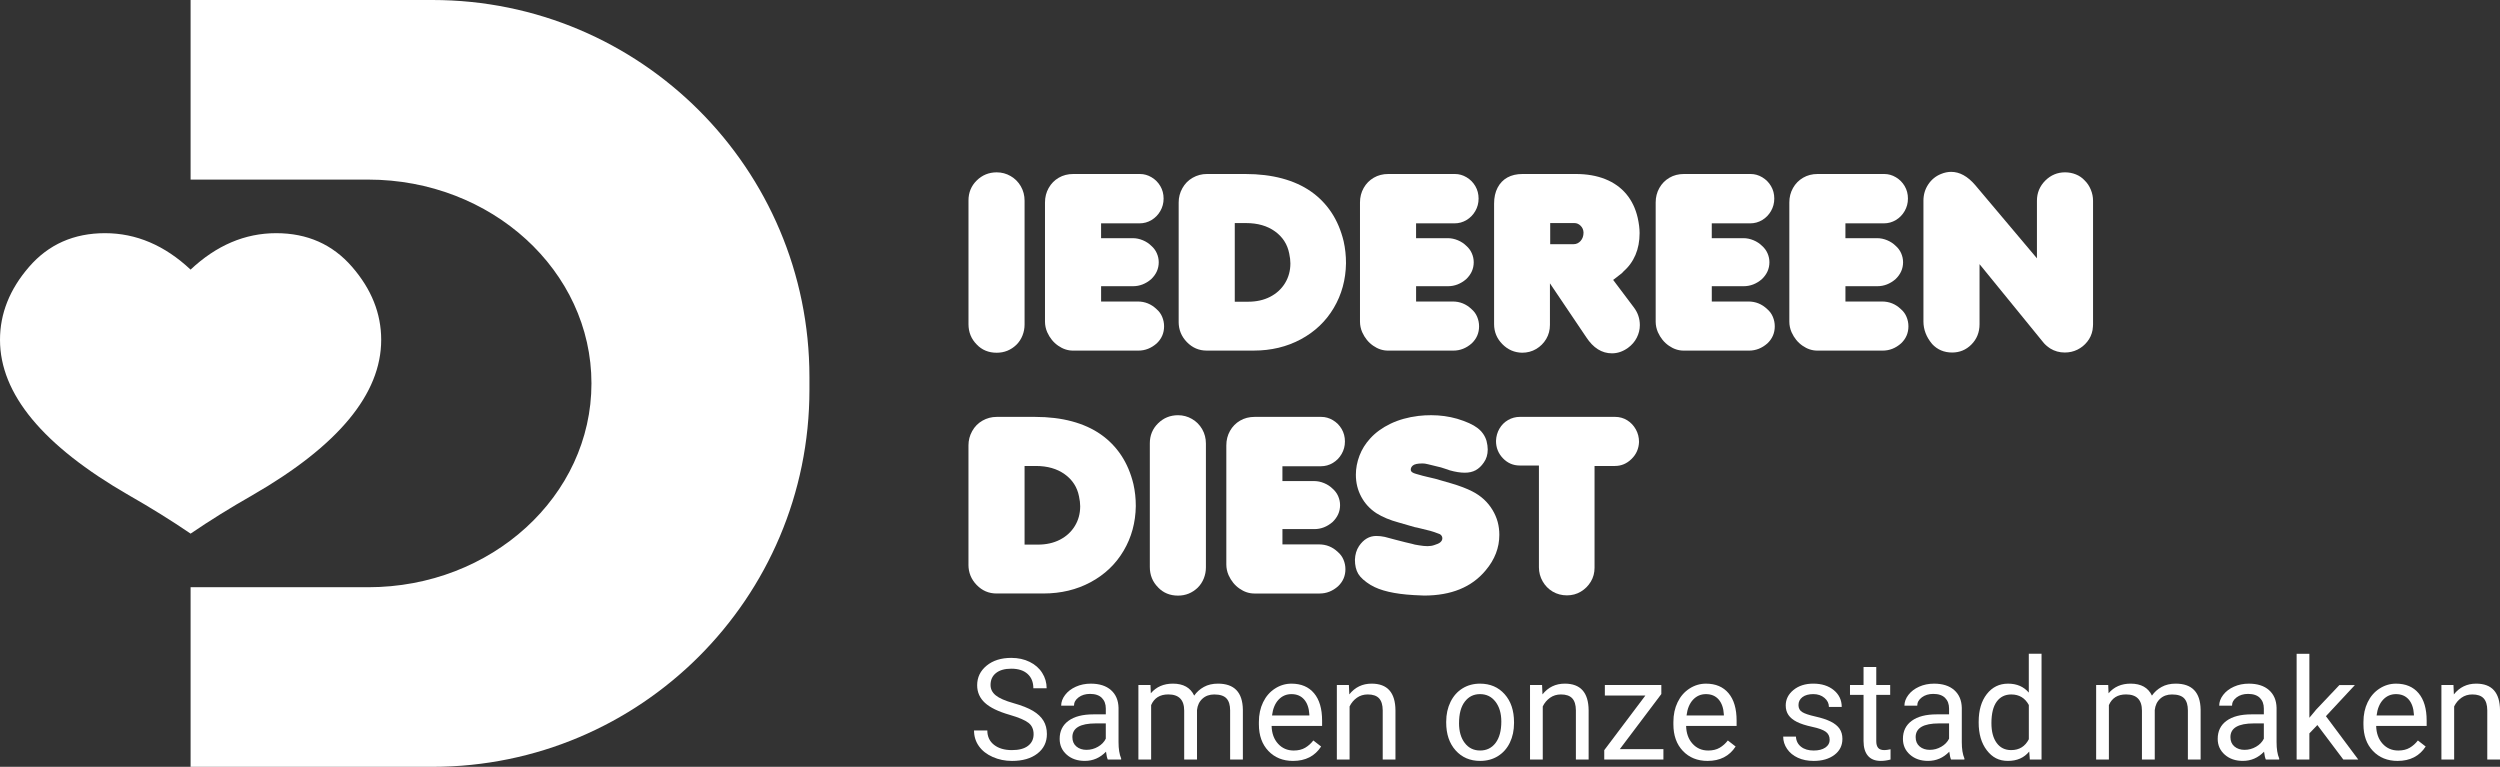 ﻿<?xml version="1.0" encoding="UTF-8"?>
<svg id="a" xmlns="http://www.w3.org/2000/svg" viewBox="0 0 1406.78 431.5">
    <rect x="0" y="0" width="1406.78" height="431.5" fill="#333333" stroke="none"/>
    <path d="m243.34,0H107.25v101.06h99.93c69.39,0,125.64,51.35,125.64,114.69h0c0,63.34-56.25,114.69-125.64,114.69h-99.93v101.06h136.09c117.16,0,212.14-94.98,212.14-212.14v-7.21C455.48,94.98,360.5,0,243.34,0Z"
          style="fill:#fff;"/>
    <path d="m198.08,150.12c-10.93-12.6-25.16-18.91-42.69-18.91s-33.57,6.83-48.15,20.5c-14.58-13.67-30.63-20.5-48.15-20.5s-31.76,6.31-42.69,18.91C5.46,162.73,0,176.43,0,191.23c0,30.41,24.1,59.52,72.31,87.33,12.56,7.16,24.21,14.4,34.94,21.72,10.73-7.32,22.38-14.56,34.94-21.72,48.22-27.81,72.31-56.92,72.31-87.33,0-14.8-5.46-28.5-16.41-41.1Z"
          style="fill:#fff;"/>
    <path d="m549.65,193.88c-3.12-3.11-4.67-6.94-4.67-11.48v-69.61c0-4.45,1.54-8.2,4.64-11.24s6.84-4.57,11.24-4.57c2.8,0,5.42.7,7.84,2.1s4.34,3.33,5.74,5.77,2.1,5.14,2.1,8.08v69.74c0,2.09-.39,4.13-1.17,6.11-.78,1.98-1.92,3.73-3.44,5.24-3.11,2.98-6.81,4.47-11.08,4.47-4.54,0-8.27-1.54-11.21-4.6Z"
          style="fill:#fff;"/>
    <path d="m589.3,187c-.84-1.96-1.27-3.96-1.27-6.01v-67.07c0-2.98.69-5.69,2.07-8.14,1.38-2.45,3.27-4.37,5.67-5.77,2.4-1.4,5.12-2.1,8.14-2.1h37.57c2.27,0,4.44.61,6.51,1.84,2.07,1.23,3.71,2.88,4.94,4.97s1.84,4.43,1.84,7.01-.61,4.87-1.84,7.01-2.87,3.83-4.94,5.07c-2.07,1.25-4.33,1.87-6.78,1.87h-21.62v8.34h17.82c1.91,0,3.8.39,5.67,1.17s3.47,1.84,4.81,3.17c1.33,1.16,2.36,2.55,3.07,4.17.71,1.62,1.07,3.3,1.07,5.04,0,3.65-1.43,6.83-4.27,9.54-3.07,2.62-6.47,3.94-10.21,3.94h-17.95v8.61h20.56c4.09,0,7.63,1.42,10.61,4.27,1.42,1.2,2.49,2.66,3.2,4.37.71,1.71,1.07,3.48,1.07,5.31,0,3.78-1.38,6.99-4.14,9.61-3.07,2.71-6.52,4.07-10.34,4.07h-36.77c-2.94,0-5.73-.92-8.37-2.77-2.65-1.84-4.68-4.35-6.11-7.51Z"
          style="fill:#fff;"/>
    <path d="m663.25,181.13v-67.21c0-2.85.7-5.53,2.1-8.04,1.4-2.51,3.33-4.47,5.8-5.87s5.13-2.1,7.98-2.1h21.62c7.61,0,14.52.84,20.72,2.5,6.21,1.67,11.61,4.12,16.22,7.34,4.61,3.23,8.45,7.17,11.55,11.85,3.09,4.67,5.37,10.06,6.84,16.15.89,3.96,1.33,8.08,1.33,12.35-.13,9.25-2.42,17.64-6.87,25.16-4.45,7.52-10.62,13.4-18.52,17.65-7.9,4.25-16.74,6.37-26.53,6.37h-26.5c-4.32,0-8.02-1.59-11.11-4.77s-4.64-6.97-4.64-11.38Zm31.57-11.35h7.54c4.67,0,8.8-.92,12.38-2.77,3.58-1.85,6.37-4.42,8.38-7.71,2-3.29,3-6.99,3-11.08,0-1.65-.22-3.51-.67-5.61-1.02-5.16-3.69-9.3-8.01-12.41-4.32-3.11-9.74-4.67-16.28-4.67h-6.34v44.25Z"
          style="fill:#fff;"/>
    <path d="m766.55,187c-.84-1.96-1.27-3.96-1.27-6.01v-67.07c0-2.98.69-5.69,2.07-8.14,1.38-2.45,3.27-4.37,5.67-5.77,2.4-1.4,5.12-2.1,8.14-2.1h37.57c2.27,0,4.44.61,6.51,1.84,2.07,1.23,3.71,2.88,4.94,4.97,1.22,2.09,1.84,4.43,1.84,7.01s-.61,4.87-1.84,7.01c-1.22,2.14-2.87,3.83-4.94,5.07-2.07,1.25-4.33,1.87-6.78,1.87h-21.62v8.34h17.82c1.91,0,3.8.39,5.67,1.17s3.47,1.84,4.81,3.17c1.33,1.16,2.36,2.55,3.07,4.17.71,1.62,1.07,3.3,1.07,5.04,0,3.65-1.43,6.83-4.27,9.54-3.07,2.62-6.47,3.94-10.21,3.94h-17.95v8.61h20.56c4.09,0,7.63,1.42,10.61,4.27,1.42,1.2,2.49,2.66,3.2,4.37.71,1.71,1.07,3.48,1.07,5.31,0,3.78-1.38,6.99-4.14,9.61-3.07,2.71-6.52,4.07-10.34,4.07h-36.77c-2.94,0-5.73-.92-8.37-2.77-2.65-1.84-4.68-4.35-6.11-7.51Z"
          style="fill:#fff;"/>
    <path d="m856.49,198.48c-4.32-.09-8.02-1.7-11.11-4.84-3.09-3.14-4.64-6.88-4.64-11.24v-67.8c0-3.47.65-6.46,1.97-8.98,1.31-2.51,3.15-4.43,5.51-5.74,2.36-1.31,5.2-1.97,8.54-1.97h29.96c6.27,0,11.81.97,16.62,2.9,4.81,1.93,8.74,4.74,11.81,8.41,3.07,3.67,5.2,8.11,6.4,13.32.71,3.2,1.07,6.07,1.07,8.61,0,9.12-3.09,16.4-9.28,21.82l-.53.6-3.14,2.47-1.93,1.47,11.61,15.42c2.27,2.98,3.41,6.32,3.41,10.01,0,2.45-.57,4.79-1.71,7.04-1.13,2.25-2.79,4.17-4.97,5.77-2.85,2.05-5.85,3.07-9.01,3.07-5.7,0-10.52-3.02-14.48-9.08l-20.42-30.3v23.36c0,2.94-.7,5.58-2.1,7.94-1.4,2.36-3.28,4.24-5.64,5.64-2.36,1.4-5,2.1-7.94,2.1Zm15.82-61.07h13.15c1.56,0,2.88-.61,3.97-1.84,1.09-1.22,1.64-2.79,1.64-4.7-.05-1.51-.58-2.78-1.6-3.8-1.02-1.02-2.18-1.54-3.47-1.54h-13.68v11.88Z"
          style="fill:#fff;"/>
    <path d="m932.94,187c-.84-1.96-1.27-3.96-1.27-6.01v-67.07c0-2.98.69-5.69,2.07-8.14,1.38-2.45,3.27-4.37,5.67-5.77,2.4-1.4,5.12-2.1,8.14-2.1h37.57c2.27,0,4.44.61,6.51,1.84,2.07,1.23,3.71,2.88,4.94,4.97s1.84,4.43,1.84,7.01-.61,4.87-1.84,7.01-2.87,3.83-4.94,5.07c-2.07,1.25-4.33,1.87-6.78,1.87h-21.62v8.34h17.82c1.91,0,3.8.39,5.67,1.17s3.47,1.84,4.81,3.17c1.33,1.16,2.36,2.55,3.07,4.17.71,1.62,1.07,3.3,1.07,5.04,0,3.65-1.43,6.83-4.27,9.54-3.07,2.62-6.47,3.94-10.21,3.94h-17.95v8.61h20.56c4.09,0,7.63,1.42,10.61,4.27,1.42,1.2,2.49,2.66,3.2,4.37.71,1.71,1.07,3.48,1.07,5.31,0,3.78-1.38,6.99-4.14,9.61-3.07,2.71-6.52,4.07-10.34,4.07h-36.77c-2.94,0-5.73-.92-8.37-2.77-2.65-1.84-4.68-4.35-6.11-7.51Z"
          style="fill:#fff;"/>
    <path d="m1008.15,187c-.84-1.96-1.27-3.96-1.27-6.01v-67.07c0-2.98.69-5.69,2.07-8.14,1.38-2.45,3.27-4.37,5.67-5.77,2.4-1.4,5.12-2.1,8.14-2.1h37.57c2.27,0,4.44.61,6.51,1.84,2.07,1.23,3.71,2.88,4.94,4.97s1.84,4.43,1.84,7.01-.61,4.87-1.84,7.01-2.87,3.83-4.94,5.07c-2.07,1.25-4.33,1.87-6.78,1.87h-21.62v8.34h17.82c1.91,0,3.8.39,5.67,1.17s3.47,1.84,4.81,3.17c1.33,1.16,2.36,2.55,3.07,4.17.71,1.62,1.07,3.3,1.07,5.04,0,3.65-1.43,6.83-4.27,9.54-3.07,2.62-6.47,3.94-10.21,3.94h-17.95v8.61h20.56c4.09,0,7.63,1.42,10.61,4.27,1.42,1.2,2.49,2.66,3.2,4.37.71,1.71,1.07,3.48,1.07,5.31,0,3.78-1.38,6.99-4.14,9.61-3.07,2.71-6.52,4.07-10.34,4.07h-36.77c-2.94,0-5.73-.92-8.37-2.77-2.65-1.84-4.68-4.35-6.11-7.51Z"
          style="fill:#fff;"/>
    <path d="m1087.15,193.47c-3.2-3.83-4.81-8.03-4.81-12.61v-67.94c0-3.38.9-6.43,2.7-9.14,1.8-2.71,4.19-4.67,7.17-5.87,1.91-.8,3.83-1.2,5.74-1.2,4.76,0,9.28,2.49,13.55,7.47l34.71,41.18v-32.43c0-4.4,1.58-8.19,4.74-11.35,3.11-3.07,6.81-4.6,11.08-4.6,2.13,0,4.17.39,6.11,1.17,1.93.78,3.59,1.93,4.97,3.44,1.42,1.38,2.56,3.08,3.4,5.11.84,2.02,1.27,4.1,1.27,6.24v69.61c0,.67-.09,1.71-.27,3.14-.44,2.45-1.43,4.64-2.97,6.57-1.53,1.94-3.39,3.44-5.57,4.51-2.18,1.07-4.54,1.6-7.07,1.6-3.03,0-5.76-.76-8.21-2.27-1.78-1.2-3.09-2.36-3.94-3.47l-35.84-43.98v33.77c0,4.58-1.54,8.41-4.61,11.48-2.98,2.98-6.58,4.47-10.81,4.47-4.58,0-8.37-1.62-11.34-4.87Z"
          style="fill:#fff;"/>
    <path d="m544.97,317.81v-67.21c0-2.85.7-5.53,2.1-8.04,1.4-2.51,3.33-4.47,5.8-5.87s5.13-2.1,7.98-2.1h21.62c7.61,0,14.52.84,20.72,2.5,6.21,1.67,11.61,4.12,16.22,7.34,4.61,3.23,8.45,7.17,11.55,11.85,3.09,4.67,5.37,10.06,6.84,16.15.89,3.96,1.33,8.08,1.33,12.35-.13,9.25-2.42,17.64-6.87,25.16-4.45,7.52-10.62,13.4-18.52,17.65-7.9,4.25-16.74,6.37-26.53,6.37h-26.5c-4.32,0-8.02-1.59-11.11-4.77s-4.64-6.97-4.64-11.38Zm31.57-11.35h7.54c4.67,0,8.8-.92,12.38-2.77,3.58-1.85,6.37-4.42,8.38-7.71,2-3.29,3-6.99,3-11.08,0-1.65-.22-3.51-.67-5.61-1.02-5.16-3.69-9.3-8.01-12.41-4.32-3.11-9.74-4.67-16.28-4.67h-6.34v44.25Z"
          style="fill:#fff;"/>
    <path d="m651.69,330.55c-3.12-3.11-4.67-6.94-4.67-11.48v-69.61c0-4.45,1.54-8.2,4.64-11.24,3.09-3.05,6.84-4.57,11.24-4.57,2.8,0,5.42.7,7.84,2.1,2.42,1.4,4.34,3.33,5.74,5.77,1.4,2.45,2.1,5.14,2.1,8.08v69.74c0,2.09-.39,4.13-1.17,6.11-.78,1.98-1.92,3.73-3.44,5.24-3.11,2.98-6.81,4.47-11.08,4.47-4.54,0-8.27-1.54-11.21-4.6Z"
          style="fill:#fff;"/>
    <path d="m691.34,323.68c-.84-1.96-1.27-3.96-1.27-6.01v-67.07c0-2.98.69-5.69,2.07-8.14,1.38-2.45,3.27-4.37,5.67-5.77,2.4-1.4,5.12-2.1,8.14-2.1h37.57c2.27,0,4.44.61,6.51,1.84,2.07,1.23,3.71,2.88,4.94,4.97,1.22,2.09,1.84,4.43,1.84,7.01s-.61,4.87-1.84,7.01c-1.22,2.14-2.87,3.83-4.94,5.07-2.07,1.25-4.33,1.87-6.78,1.87h-21.62v8.34h17.82c1.91,0,3.8.39,5.67,1.17s3.47,1.84,4.81,3.17c1.33,1.16,2.36,2.55,3.07,4.17.71,1.62,1.07,3.3,1.07,5.04,0,3.65-1.43,6.83-4.27,9.54-3.07,2.62-6.47,3.94-10.21,3.94h-17.95v8.61h20.56c4.09,0,7.63,1.42,10.61,4.27,1.42,1.2,2.49,2.66,3.2,4.37.71,1.71,1.07,3.48,1.07,5.31,0,3.78-1.38,6.99-4.14,9.61-3.07,2.71-6.52,4.07-10.34,4.07h-36.77c-2.94,0-5.73-.92-8.37-2.77-2.65-1.84-4.68-4.35-6.11-7.51Z"
          style="fill:#fff;"/>
    <path d="m771.44,329.29c-3.47-2.14-5.84-4.25-7.11-6.34-1.27-2.09-1.9-4.76-1.9-8.01.13-2.98.89-5.52,2.27-7.61,2.58-3.83,5.83-5.74,9.74-5.74,1.6,0,3.2.18,4.81.53l6.01,1.6,5.47,1.4,3.94.93,1.47.4c.98.13,1.75.27,2.34.4,1.82.31,3.43.47,4.8.47s2.69-.2,3.8-.6c1.6-.49,2.69-.98,3.27-1.47.84-.67,1.27-1.45,1.27-2.34,0-.98-.47-1.76-1.4-2.34-.18-.09-.54-.22-1.07-.4l-2.6-.93-1.74-.53-7.28-1.8-1.4-.27-9.01-2.6c-4.94-1.33-9.12-3.07-12.54-5.21-3.69-2.4-6.55-5.49-8.58-9.28-2.03-3.78-3.04-7.92-3.04-12.41,0-3.6.68-7.18,2.03-10.74,1.36-3.56,3.37-6.78,6.04-9.68,2.98-3.29,6.78-6.05,11.41-8.28,4.63-2.22,9.88-3.69,15.75-4.4,2.31-.27,4.69-.4,7.14-.4,5.07,0,9.94.67,14.61,2,5.16,1.56,9,3.3,11.51,5.24,2.51,1.94,4.19,4.35,5.04,7.24.44,1.78.67,3.38.67,4.8,0,2.85-.73,5.3-2.2,7.34-1.33,1.96-2.86,3.4-4.57,4.34-1.71.93-3.75,1.4-6.11,1.4-2.49,0-5.32-.44-8.48-1.33l-1.07-.4-3.94-1.27-1.67-.4-3.8-.93-1.94-.47-1.33-.27c-.27-.04-.52-.08-.76-.1-.25-.02-.59-.03-1.04-.03-2.53,0-4.27.38-5.2,1.13-.8.67-1.2,1.45-1.2,2.34,0,.58.27,1.07.8,1.47.49.36,1.22.67,2.2.93l2.6.73.93.27,2.74.67,4.53,1.07,9.01,2.6c4.71,1.38,8.68,2.89,11.88,4.54,2.45,1.25,4.61,2.75,6.51,4.5,1.89,1.76,3.49,3.73,4.8,5.91,1.31,2.18,2.28,4.43,2.91,6.74.62,2.31.93,4.74.93,7.27,0,7.25-2.56,13.9-7.67,19.95-7.83,9.48-19.4,14.21-34.71,14.21-1.15,0-3.11-.09-5.87-.27-10.81-.62-18.82-2.49-24.02-5.61Z"
          style="fill:#fff;"/>
    <path d="m841.82,248.13c.09-2.54.73-4.84,1.93-6.91s2.83-3.69,4.87-4.87c2.05-1.18,4.27-1.77,6.68-1.77h53.46c2.53,0,4.83.63,6.87,1.9,2.05,1.27,3.67,2.98,4.87,5.14,1.2,2.16,1.8,4.51,1.8,7.04-.13,3.78-1.53,6.99-4.21,9.61-2.67,2.62-5.78,3.94-9.34,3.94h-11.48v57.26c0,2.89-.7,5.51-2.1,7.84-1.4,2.33-3.27,4.2-5.61,5.61-2.33,1.4-4.95,2.1-7.84,2.1s-5.6-.7-7.98-2.1c-2.38-1.4-4.27-3.33-5.67-5.77-1.4-2.45-2.1-5.09-2.1-7.94v-57.26h-10.81c-3.69,0-6.84-1.36-9.44-4.07-2.6-2.71-3.9-5.96-3.9-9.74Z"
          style="fill:#fff;"/>
    <path d="m568.15,402.25c-6.38-1.83-11.02-4.09-13.93-6.76-2.91-2.67-4.36-5.97-4.36-9.9,0-4.44,1.78-8.12,5.33-11.03,3.55-2.91,8.17-4.36,13.85-4.36,3.88,0,7.33.75,10.37,2.25s5.39,3.56,7.05,6.2c1.67,2.63,2.5,5.52,2.5,8.64h-7.48c0-3.42-1.08-6.11-3.25-8.07-2.17-1.96-5.23-2.94-9.18-2.94-3.67,0-6.53.81-8.58,2.43s-3.08,3.86-3.08,6.74c0,2.3.97,4.25,2.93,5.84,1.95,1.59,5.27,3.05,9.96,4.37,4.69,1.32,8.36,2.77,11.01,4.36,2.65,1.59,4.61,3.44,5.89,5.56s1.92,4.61,1.92,7.48c0,4.57-1.78,8.23-5.35,10.99-3.56,2.75-8.33,4.13-14.3,4.13-3.88,0-7.49-.74-10.85-2.23-3.36-1.49-5.95-3.52-7.77-6.1-1.82-2.58-2.73-5.52-2.73-8.8h7.48c0,3.41,1.26,6.1,3.78,8.08,2.52,1.98,5.88,2.96,10.09,2.96,3.93,0,6.94-.8,9.03-2.4,2.09-1.6,3.14-3.78,3.14-6.55s-.97-4.9-2.91-6.41c-1.94-1.51-5.45-3-10.54-4.48Z"
          style="fill:#fff;"/>
    <path d="m623.37,427.4c-.41-.83-.75-2.3-1.01-4.42-3.33,3.46-7.31,5.19-11.94,5.19-4.13,0-7.53-1.17-10.17-3.51-2.65-2.34-3.97-5.3-3.97-8.89,0-4.37,1.66-7.76,4.98-10.17,3.32-2.42,7.99-3.62,14.01-3.62h6.98v-3.29c0-2.5-.75-4.5-2.25-5.99s-3.71-2.23-6.63-2.23c-2.56,0-4.7.65-6.43,1.94s-2.6,2.85-2.6,4.69h-7.21c0-2.09.74-4.11,2.23-6.06,1.49-1.95,3.5-3.49,6.05-4.63,2.54-1.14,5.34-1.71,8.39-1.71,4.83,0,8.62,1.21,11.35,3.62,2.74,2.42,4.16,5.74,4.26,9.98v19.3c0,3.85.49,6.91,1.47,9.18v.62h-7.52Zm-11.9-5.46c2.25,0,4.38-.58,6.39-1.74,2.01-1.16,3.47-2.67,4.38-4.53v-8.6h-5.62c-8.78,0-13.18,2.57-13.18,7.71,0,2.25.75,4,2.25,5.27,1.5,1.27,3.42,1.9,5.77,1.9Z"
          style="fill:#fff;"/>
    <path d="m647.39,385.47l.19,4.65c3.07-3.62,7.22-5.43,12.44-5.43,5.86,0,9.86,2.25,11.97,6.74,1.39-2.02,3.21-3.64,5.44-4.88s4.88-1.86,7.92-1.86c9.2,0,13.87,4.87,14.03,14.61v28.1h-7.17v-27.67c0-3-.68-5.24-2.05-6.72-1.37-1.49-3.67-2.23-6.9-2.23-2.66,0-4.87.79-6.63,2.38-1.76,1.59-2.78,3.73-3.06,6.41v27.82h-7.21v-27.48c0-6.1-2.98-9.15-8.95-9.15-4.7,0-7.92,2-9.65,6.01v30.61h-7.17v-41.93h6.78Z"
          style="fill:#fff;"/>
    <path d="m727.61,428.18c-5.68,0-10.31-1.87-13.87-5.6-3.56-3.73-5.35-8.73-5.35-14.98v-1.32c0-4.16.79-7.87,2.38-11.14,1.59-3.27,3.81-5.83,6.67-7.67,2.85-1.85,5.95-2.77,9.28-2.77,5.45,0,9.69,1.8,12.71,5.39,3.02,3.59,4.53,8.73,4.53,15.42v2.98h-28.41c.1,4.13,1.31,7.47,3.62,10.02,2.31,2.54,5.25,3.82,8.82,3.82,2.53,0,4.68-.52,6.43-1.55,1.76-1.03,3.29-2.4,4.61-4.11l4.38,3.41c-3.51,5.4-8.78,8.1-15.81,8.1Zm-.89-37.59c-2.89,0-5.32,1.05-7.29,3.16-1.96,2.11-3.18,5.06-3.64,8.85h21v-.54c-.21-3.64-1.19-6.46-2.95-8.47-1.76-2-4.13-3-7.13-3Z"
          style="fill:#fff;"/>
    <path d="m759.04,385.47l.23,5.27c3.2-4.03,7.39-6.05,12.56-6.05,8.86,0,13.33,5,13.41,15v27.71h-7.17v-27.75c-.03-3.02-.72-5.26-2.07-6.71-1.36-1.45-3.47-2.17-6.34-2.17-2.33,0-4.37.62-6.12,1.86s-3.13,2.87-4.11,4.88v29.88h-7.17v-41.93h6.78Z"
          style="fill:#fff;"/>
    <path d="m813.8,406.05c0-4.11.81-7.8,2.42-11.08,1.61-3.28,3.86-5.81,6.74-7.6,2.88-1.78,6.17-2.67,9.86-2.67,5.71,0,10.33,1.98,13.85,5.93,3.53,3.95,5.29,9.21,5.29,15.77v.5c0,4.08-.78,7.74-2.34,10.99-1.56,3.24-3.8,5.77-6.7,7.58s-6.25,2.71-10.02,2.71c-5.68,0-10.29-1.98-13.82-5.93-3.53-3.95-5.29-9.18-5.29-15.69v-.5Zm7.21.85c0,4.65,1.08,8.38,3.24,11.2,2.16,2.82,5.04,4.22,8.66,4.22s6.54-1.43,8.68-4.28,3.22-6.85,3.22-11.99c0-4.6-1.09-8.33-3.28-11.18-2.18-2.85-5.08-4.28-8.7-4.28s-6.39,1.41-8.56,4.22c-2.17,2.82-3.25,6.85-3.25,12.09Z"
          style="fill:#fff;"/>
    <path d="m867.74,385.47l.23,5.27c3.2-4.03,7.39-6.05,12.56-6.05,8.86,0,13.33,5,13.41,15v27.71h-7.17v-27.75c-.03-3.02-.72-5.26-2.07-6.71-1.36-1.45-3.47-2.17-6.34-2.17-2.33,0-4.37.62-6.12,1.86-1.76,1.24-3.13,2.87-4.11,4.88v29.88h-7.17v-41.93h6.78Z"
          style="fill:#fff;"/>
    <path d="m911.49,421.55h24.53v5.85h-33.29v-5.27l23.13-30.73h-22.79v-5.93h31.78v5.08l-23.37,31Z" style="fill:#fff;"/>
    <path d="m960.86,428.18c-5.68,0-10.31-1.87-13.87-5.6s-5.35-8.73-5.35-14.98v-1.32c0-4.16.79-7.87,2.38-11.14,1.59-3.27,3.81-5.83,6.67-7.67,2.85-1.85,5.95-2.77,9.28-2.77,5.45,0,9.69,1.8,12.71,5.39s4.53,8.73,4.53,15.42v2.98h-28.41c.1,4.13,1.31,7.47,3.62,10.02,2.31,2.54,5.25,3.82,8.82,3.82,2.53,0,4.68-.52,6.43-1.55,1.76-1.03,3.29-2.4,4.61-4.11l4.38,3.41c-3.51,5.4-8.78,8.1-15.81,8.1Zm-.89-37.59c-2.89,0-5.32,1.05-7.29,3.16-1.96,2.11-3.18,5.06-3.64,8.85h21v-.54c-.21-3.64-1.19-6.46-2.95-8.47-1.76-2-4.13-3-7.13-3Z"
          style="fill:#fff;"/>
    <path d="m1029.57,416.28c0-1.94-.73-3.44-2.19-4.51-1.46-1.07-4-2-7.63-2.77-3.63-.78-6.51-1.71-8.64-2.79-2.13-1.08-3.71-2.38-4.73-3.88-1.02-1.5-1.53-3.28-1.53-5.35,0-3.44,1.45-6.34,4.36-8.72s6.62-3.57,11.14-3.57c4.75,0,8.61,1.23,11.57,3.68,2.96,2.46,4.44,5.59,4.44,9.42h-7.21c0-1.96-.83-3.66-2.5-5.08-1.67-1.42-3.77-2.13-6.3-2.13s-4.65.57-6.12,1.71-2.21,2.62-2.21,4.46c0,1.73.68,3.04,2.05,3.91,1.37.88,3.84,1.72,7.42,2.52,3.58.8,6.48,1.76,8.7,2.87,2.22,1.11,3.87,2.45,4.94,4.01,1.07,1.56,1.61,3.47,1.61,5.72,0,3.75-1.5,6.75-4.5,9.01-3,2.26-6.88,3.39-11.66,3.39-3.36,0-6.33-.59-8.91-1.78-2.58-1.19-4.61-2.85-6.06-4.98-1.46-2.13-2.19-4.44-2.19-6.92h7.17c.13,2.4,1.09,4.31,2.89,5.72s4.17,2.11,7.11,2.11c2.71,0,4.89-.55,6.53-1.65,1.64-1.1,2.46-2.56,2.46-4.4Z"
          style="fill:#fff;"/>
    <path d="m1055.8,375.32v10.15h7.83v5.54h-7.83v26.04c0,1.68.35,2.94,1.05,3.78.7.84,1.89,1.26,3.57,1.26.83,0,1.96-.16,3.41-.47v5.78c-1.89.51-3.72.77-5.5.77-3.2,0-5.62-.97-7.25-2.91-1.63-1.94-2.44-4.69-2.44-8.25v-26h-7.63v-5.54h7.63v-10.15h7.17Z"
          style="fill:#fff;"/>
    <path d="m1097.89,427.4c-.41-.83-.75-2.3-1.01-4.42-3.33,3.46-7.31,5.19-11.94,5.19-4.13,0-7.52-1.17-10.17-3.51-2.65-2.34-3.97-5.3-3.97-8.89,0-4.37,1.66-7.76,4.98-10.17,3.32-2.42,7.99-3.62,14.01-3.62h6.97v-3.29c0-2.5-.75-4.5-2.25-5.99-1.5-1.49-3.71-2.23-6.63-2.23-2.56,0-4.7.65-6.43,1.94-1.73,1.29-2.6,2.85-2.6,4.69h-7.21c0-2.09.74-4.11,2.23-6.06,1.49-1.95,3.5-3.49,6.05-4.63,2.54-1.14,5.34-1.71,8.39-1.71,4.83,0,8.62,1.21,11.35,3.62,2.74,2.42,4.16,5.74,4.26,9.98v19.3c0,3.85.49,6.91,1.47,9.18v.62h-7.52Zm-11.9-5.46c2.25,0,4.38-.58,6.39-1.74,2.02-1.16,3.47-2.67,4.38-4.53v-8.6h-5.62c-8.78,0-13.18,2.57-13.18,7.71,0,2.25.75,4,2.25,5.27,1.5,1.27,3.42,1.9,5.77,1.9Z"
          style="fill:#fff;"/>
    <path d="m1113.43,406.09c0-6.43,1.52-11.61,4.57-15.52s7.04-5.87,11.97-5.87,8.8,1.68,11.66,5.04v-21.86h7.17v59.52h-6.59l-.35-4.5c-2.87,3.51-6.86,5.27-11.97,5.27s-8.82-1.99-11.88-5.97-4.59-9.17-4.59-15.58v-.54Zm7.17.81c0,4.75.98,8.47,2.95,11.16,1.96,2.69,4.68,4.03,8.14,4.03,4.55,0,7.87-2.04,9.96-6.12v-19.26c-2.14-3.95-5.44-5.93-9.88-5.93-3.51,0-6.25,1.36-8.22,4.07-1.96,2.71-2.95,6.73-2.95,12.05Z"
          style="fill:#fff;"/>
    <path d="m1186.32,385.47l.19,4.65c3.07-3.62,7.22-5.43,12.44-5.43,5.86,0,9.86,2.25,11.97,6.74,1.4-2.02,3.21-3.64,5.45-4.88,2.23-1.24,4.88-1.86,7.92-1.86,9.2,0,13.87,4.87,14.03,14.61v28.1h-7.17v-27.67c0-3-.69-5.24-2.05-6.72-1.37-1.49-3.67-2.23-6.9-2.23-2.66,0-4.87.79-6.63,2.38s-2.78,3.73-3.06,6.41v27.82h-7.21v-27.48c0-6.1-2.98-9.15-8.95-9.15-4.7,0-7.92,2-9.65,6.01v30.61h-7.17v-41.93h6.78Z"
          style="fill:#fff;"/>
    <path d="m1275.02,427.4c-.41-.83-.75-2.3-1.01-4.42-3.33,3.46-7.31,5.19-11.94,5.19-4.13,0-7.52-1.17-10.17-3.51-2.65-2.34-3.97-5.3-3.97-8.89,0-4.37,1.66-7.76,4.98-10.17,3.32-2.42,7.99-3.62,14.01-3.62h6.97v-3.29c0-2.5-.75-4.5-2.25-5.99-1.5-1.49-3.71-2.23-6.63-2.23-2.56,0-4.7.65-6.43,1.94-1.73,1.29-2.6,2.85-2.6,4.69h-7.21c0-2.09.74-4.11,2.23-6.06,1.49-1.95,3.5-3.49,6.05-4.63,2.54-1.14,5.34-1.71,8.39-1.71,4.83,0,8.62,1.21,11.35,3.62,2.74,2.42,4.16,5.74,4.26,9.98v19.3c0,3.85.49,6.91,1.47,9.18v.62h-7.52Zm-11.9-5.46c2.25,0,4.38-.58,6.39-1.74,2.02-1.16,3.47-2.67,4.38-4.53v-8.6h-5.62c-8.78,0-13.18,2.57-13.18,7.71,0,2.25.75,4,2.25,5.27,1.5,1.27,3.42,1.9,5.77,1.9Z"
          style="fill:#fff;"/>
    <path d="m1304.01,407.99l-4.5,4.69v14.73h-7.17v-59.52h7.17v36l3.84-4.61,13.06-13.8h8.72l-16.31,17.52,18.21,24.41h-8.41l-14.61-19.42Z"
          style="fill:#fff;"/>
    <path d="m1349.16,428.18c-5.68,0-10.31-1.87-13.87-5.6-3.57-3.73-5.35-8.73-5.35-14.98v-1.32c0-4.16.79-7.87,2.38-11.14,1.59-3.27,3.81-5.83,6.67-7.67,2.85-1.85,5.95-2.77,9.28-2.77,5.45,0,9.69,1.8,12.71,5.39s4.53,8.73,4.53,15.42v2.98h-28.41c.1,4.13,1.31,7.47,3.62,10.02,2.31,2.54,5.25,3.82,8.82,3.82,2.53,0,4.68-.52,6.43-1.55,1.76-1.03,3.29-2.4,4.61-4.11l4.38,3.41c-3.51,5.4-8.78,8.1-15.81,8.1Zm-.89-37.59c-2.89,0-5.32,1.05-7.29,3.16-1.96,2.11-3.18,5.06-3.64,8.85h21v-.54c-.21-3.64-1.19-6.46-2.95-8.47-1.76-2-4.13-3-7.13-3Z"
          style="fill:#fff;"/>
    <path d="m1380.59,385.47l.23,5.27c3.2-4.03,7.39-6.05,12.56-6.05,8.86,0,13.33,5,13.41,15v27.71h-7.17v-27.75c-.03-3.02-.72-5.26-2.07-6.71-1.36-1.45-3.47-2.17-6.34-2.17-2.33,0-4.37.62-6.12,1.86s-3.13,2.87-4.11,4.88v29.88h-7.17v-41.93h6.78Z"
          style="fill:#fff;"/>
</svg>
